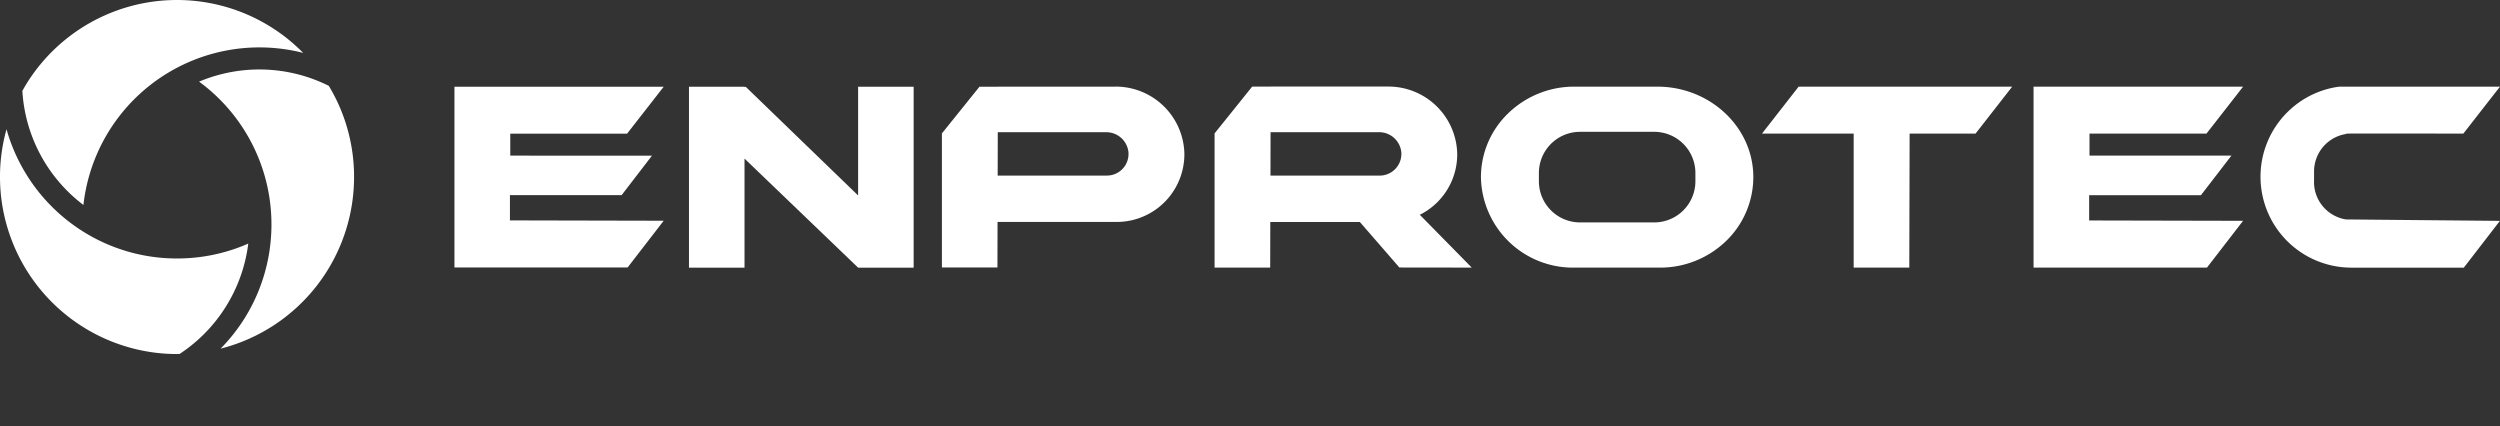 <svg xmlns="http://www.w3.org/2000/svg" id="Group_11659" data-name="Group 11659" width="251.744" height="42.945" viewBox="0 0 251.744 42.945"><rect x="0" y="0" width="251.744" height="42.945" fill="#333333" stroke="none"/><path id="Path_13817" data-name="Path 13817" d="M1300.078,59.379l3.689-4.729h-21.1V72.872h17.461l3.637-4.711-15.5-.035V65.58h11.258l3.065-3.983H1288.3V59.379Z" transform="translate(-1077.892 -45.925)" fill="#fff"></path><path id="Path_13818" data-name="Path 13818" d="M1120.583,54.65h-5.543l-3.689,4.729h9.233V72.872h5.6l.033-13.494h6.638l3.69-4.729h-15.957Z" transform="translate(-933.923 -45.925)" fill="#fff"></path><path id="Path_13819" data-name="Path 13819" d="M951.869,54.65h-8.363a9.537,9.537,0,0,0-6.657,2.671,8.928,8.928,0,0,0-2.759,6.442,9.269,9.269,0,0,0,9.416,9.111h8.6a9.553,9.553,0,0,0,6.657-2.668,8.951,8.951,0,0,0,2.754-6.6c-.088-5.008-4.469-8.955-9.643-8.955m3.812,9.593a4.147,4.147,0,0,1-4.213,4.077h-7.334a4.147,4.147,0,0,1-4.213-4.077v-.967a4.146,4.146,0,0,1,4.213-4.077h7.334a4.147,4.147,0,0,1,4.213,4.077Z" transform="translate(-784.963 -45.925)" fill="#fff"></path><path id="Path_13820" data-name="Path 13820" d="M1431.2,64.253V63.2a3.82,3.82,0,0,1,3.254-3.779v-.032h.319c.08-.006.161-.01.244-.01h8.254c.08,0,.165,0,.244.01h2.717l2.417-3.1,1.271-1.627h-16.2a9.08,9.08,0,0,0-4.9,2.28c-.113.1-.222.206-.333.316a9.156,9.156,0,0,0,6.474,15.627h11.319l.535-.693,3.1-4.017-15.5-.145a3.814,3.814,0,0,1-3.22-3.771" transform="translate(-1198.18 -45.934)" fill="#fff"></path><path id="Path_13821" data-name="Path 13821" d="M788.512,66.243a6.792,6.792,0,0,0,2-4.952,6.926,6.926,0,0,0-6.977-6.691H771.709v.006h-1.844l-3.785,4.71V72.827h5.6l.011-4.587h9.02l3.978,4.579,7.286.01-5.229-5.316a6.831,6.831,0,0,0,1.769-1.271m-16.8-7.047h10.907a2.242,2.242,0,0,1,2.264,2.032,2.187,2.187,0,0,1-2.178,2.339h-11l.01-4.373Z" transform="translate(-643.775 -45.883)" fill="#fff"></path><path id="Path_13822" data-name="Path 13822" d="M611.54,54.653H599.724v.006h-1.842l-3.782,4.7v13.5h5.593l.01-4.584H611.7a6.818,6.818,0,0,0,6.815-6.945,6.917,6.917,0,0,0-6.97-6.683m.712,8.318a2.174,2.174,0,0,1-1.544.64H599.715l.01-4.366h10.9a2.24,2.24,0,0,1,2.261,2.029,2.178,2.178,0,0,1-.632,1.7" transform="translate(-499.252 -45.925)" fill="#fff"></path><path id="Path_13823" data-name="Path 13823" d="M304.024,59.434l3.685-4.724H286.64v18.2h17.437l3.632-4.706-15.481-.035V65.628h11.244l3.06-3.98H292.261V59.434Z" transform="translate(-240.878 -45.976)" fill="#fff"></path><path id="Path_13824" data-name="Path 13824" d="M457.184,72.936V54.72h-5.593V65.666L440.269,54.72l-.117.038V54.72H434.56V72.936h5.593V61.954l11.439,10.982Z" transform="translate(-365.182 -45.984)" fill="#fff"></path><g id="Group_11675" data-name="Group 11675"><path id="Path_13825" data-name="Path 13825" d="M141.176,54.659a17.832,17.832,0,0,1-13.441,17.282,17.764,17.764,0,0,0,5.109-11.816c.01-.228.014-.46.014-.69a17.813,17.813,0,0,0-7.288-14.38,15.644,15.644,0,0,1,13.063.423c.1.166.2.335.294.506a17.612,17.612,0,0,1,1.593,3.862,17.793,17.793,0,0,1,.658,4.812Z" transform="translate(-105.523 -36.833)" fill="#fff"></path><path id="Path_13826" data-name="Path 13826" d="M25,93.034a15.6,15.6,0,0,1-6.927,11.121c-.08,0-.161,0-.243,0s-.179,0-.268,0h0A17.843,17.843,0,0,1,.656,81.52,17.86,17.86,0,0,0,8.308,91.782a17.75,17.75,0,0,0,9.518,2.751A17.775,17.775,0,0,0,25,93.034Z" transform="translate(0 -68.505)" fill="#fff"></path><path id="Path_13827" data-name="Path 13827" d="M42.382,5.328A17.829,17.829,0,0,0,20.25,20.64,15.566,15.566,0,0,1,14.1,9.153c.1-.177.2-.353.3-.525a17.825,17.825,0,0,1,27.979-3.3Z" transform="translate(-11.849)" fill="#fff"></path></g><path id="Path_13828" data-name="Path 13828" d="M7.664-42.224h3.685v.87H7.664Zm.092,3.184h4.177v.891h-5.2v-7.166H11.79v.891H7.756Zm5.63.891v-7.166h.839l4.74,5.886h-.44v-5.886h1.024v7.166H18.71l-4.74-5.886h.44v5.886Zm11.547.082a4.166,4.166,0,0,1-1.525-.271,3.581,3.581,0,0,1-1.208-.768,3.568,3.568,0,0,1-.8-1.162,3.662,3.662,0,0,1-.287-1.464A3.662,3.662,0,0,1,21.4-43.2a3.531,3.531,0,0,1,.8-1.162,3.637,3.637,0,0,1,1.213-.768,4.2,4.2,0,0,1,1.536-.271,4.235,4.235,0,0,1,1.556.276,3.078,3.078,0,0,1,1.2.829l-.635.635a2.824,2.824,0,0,0-.957-.63,3.086,3.086,0,0,0-1.121-.2,3.126,3.126,0,0,0-1.141.2,2.721,2.721,0,0,0-.911.573,2.551,2.551,0,0,0-.594.875,2.848,2.848,0,0,0-.21,1.1,2.821,2.821,0,0,0,.21,1.09,2.605,2.605,0,0,0,.594.88,2.692,2.692,0,0,0,.906.578,3.085,3.085,0,0,0,1.136.2,3.4,3.4,0,0,0,1.1-.179,2.708,2.708,0,0,0,.978-.6l.583.778A3.635,3.635,0,0,1,26.4-38.3,4.74,4.74,0,0,1,24.934-38.067Zm1.73-1.044v-2.662h.983v2.795Zm2.938.962v-7.166h1.024v7.166Zm3.173,0v-7.166h.839l4.74,5.886h-.44v-5.886h1.024v7.166H38.1l-4.74-5.886h.44v5.886Zm9.244-4.074H45.7v.87H42.019Zm.092,3.184h4.177v.891h-5.2v-7.166h5.057v.891H42.111Zm6.562-3.184h3.685v.87H48.673Zm.092,3.184h4.177v.891h-5.2v-7.166H52.8v.891H48.765Zm5.63.891v-7.166H57.19a3.929,3.929,0,0,1,1.607.3,2.276,2.276,0,0,1,1.024.86,2.445,2.445,0,0,1,.358,1.341,2.419,2.419,0,0,1-.358,1.336,2.287,2.287,0,0,1-1.024.855,3.929,3.929,0,0,1-1.607.3H54.958l.461-.471v2.651Zm4.791,0-1.822-2.6h1.1l1.843,2.6ZM55.419-40.7l-.461-.5h2.2a2.267,2.267,0,0,0,1.489-.425,1.471,1.471,0,0,0,.507-1.193A1.456,1.456,0,0,0,58.648-44a2.286,2.286,0,0,0-1.489-.42h-2.2l.461-.512Zm6.418,2.549v-7.166h1.024v7.166Zm3.173,0v-7.166h.839l4.74,5.886h-.44v-5.886h1.024v7.166h-.839l-4.74-5.886h.44v5.886Zm11.547.082a4.166,4.166,0,0,1-1.525-.271,3.581,3.581,0,0,1-1.208-.768,3.568,3.568,0,0,1-.8-1.162,3.661,3.661,0,0,1-.287-1.464,3.661,3.661,0,0,1,.287-1.464,3.531,3.531,0,0,1,.8-1.162,3.637,3.637,0,0,1,1.213-.768,4.2,4.2,0,0,1,1.536-.271,4.235,4.235,0,0,1,1.556.276,3.079,3.079,0,0,1,1.2.829l-.635.635a2.824,2.824,0,0,0-.957-.63,3.086,3.086,0,0,0-1.121-.2,3.126,3.126,0,0,0-1.141.2,2.721,2.721,0,0,0-.911.573,2.551,2.551,0,0,0-.594.875,2.848,2.848,0,0,0-.21,1.1,2.821,2.821,0,0,0,.21,1.09,2.605,2.605,0,0,0,.594.88,2.692,2.692,0,0,0,.906.578,3.085,3.085,0,0,0,1.136.2,3.4,3.4,0,0,0,1.1-.179,2.708,2.708,0,0,0,.978-.6l.583.778a3.636,3.636,0,0,1-1.244.681A4.74,4.74,0,0,1,76.557-38.067Zm1.73-1.044v-2.662h.983v2.795Zm7.729.962v-6.275H83.559v-.891h5.927v.891H87.03v6.275Zm9.725-7.166h1.024v7.166H95.741Zm-4.115,7.166H90.6v-7.166h1.024Zm4.207-3.194h-4.31v-.891h4.31Zm2,3.194,3.245-7.166h1.013l3.255,7.166h-1.075l-2.9-6.592h.409l-2.9,6.592Zm1.382-1.791.276-.819h4.033l.3.819Zm7.544,1.791v-6.275H104.3v-.891h5.927v.891h-2.457v6.275Zm7.954,0v-7.166h1.024v7.166Zm3.173,0v-7.166h.839l4.74,5.886h-.44v-5.886h1.024v7.166h-.839l-4.74-5.886h.44v5.886Zm10.4.082a4.889,4.889,0,0,1-1.566-.251,3.208,3.208,0,0,1-1.177-.65l.379-.8a3.325,3.325,0,0,0,1.044.594,3.766,3.766,0,0,0,1.321.235,2.985,2.985,0,0,0,1.013-.143,1.2,1.2,0,0,0,.573-.394.935.935,0,0,0,.184-.568.775.775,0,0,0-.241-.594A1.785,1.785,0,0,0,129.19-41a6.947,6.947,0,0,0-.845-.241q-.461-.1-.926-.241a4.147,4.147,0,0,1-.85-.353,1.737,1.737,0,0,1-.619-.578,1.694,1.694,0,0,1-.235-.937,1.882,1.882,0,0,1,.292-1.019,2.026,2.026,0,0,1,.9-.747,3.707,3.707,0,0,1,1.551-.282,4.788,4.788,0,0,1,1.239.164,3.454,3.454,0,0,1,1.065.471l-.338.819a3.292,3.292,0,0,0-.973-.445,3.8,3.8,0,0,0-.993-.138,2.734,2.734,0,0,0-.993.154,1.21,1.21,0,0,0-.568.409.976.976,0,0,0-.179.573.788.788,0,0,0,.241.6,1.728,1.728,0,0,0,.624.358,8.443,8.443,0,0,0,.845.241q.461.107.926.241a3.956,3.956,0,0,1,.85.348,1.755,1.755,0,0,1,.619.573,1.648,1.648,0,0,1,.235.921,1.841,1.841,0,0,1-.3,1.008,2.054,2.054,0,0,1-.916.747A3.78,3.78,0,0,1,128.284-38.067Zm4.269-.082v-7.166h2.795a3.929,3.929,0,0,1,1.607.3,2.276,2.276,0,0,1,1.024.86,2.445,2.445,0,0,1,.358,1.341,2.419,2.419,0,0,1-.358,1.336,2.319,2.319,0,0,1-1.024.86,3.871,3.871,0,0,1-1.607.3h-2.232l.461-.481v2.651Zm1.024-2.549-.461-.512h2.2a2.286,2.286,0,0,0,1.489-.42,1.455,1.455,0,0,0,.507-1.187A1.455,1.455,0,0,0,136.806-44a2.286,2.286,0,0,0-1.489-.42h-2.2l.461-.512Zm6.163,2.549v-7.166h1.024v7.166Zm3.173,0v-7.166h2.795a3.929,3.929,0,0,1,1.607.3,2.276,2.276,0,0,1,1.024.86,2.445,2.445,0,0,1,.358,1.341,2.419,2.419,0,0,1-.358,1.336,2.287,2.287,0,0,1-1.024.855,3.929,3.929,0,0,1-1.607.3h-2.232l.461-.471v2.651Zm4.791,0-1.822-2.6h1.1l1.843,2.6ZM143.936-40.7l-.461-.5h2.2a2.267,2.267,0,0,0,1.489-.425,1.471,1.471,0,0,0,.507-1.193A1.455,1.455,0,0,0,147.165-44a2.286,2.286,0,0,0-1.489-.42h-2.2l.461-.512Zm7.35-1.525h3.685v.87h-3.685Zm.092,3.184h4.177v.891h-5.2v-7.166h5.057v.891h-4.033Zm7.923.972a4.889,4.889,0,0,1-1.566-.251,3.208,3.208,0,0,1-1.177-.65l.379-.8a3.324,3.324,0,0,0,1.044.594,3.766,3.766,0,0,0,1.321.235,2.985,2.985,0,0,0,1.013-.143,1.2,1.2,0,0,0,.573-.394.935.935,0,0,0,.184-.568.775.775,0,0,0-.241-.594,1.785,1.785,0,0,0-.624-.363,6.946,6.946,0,0,0-.845-.241q-.461-.1-.926-.241a4.147,4.147,0,0,1-.85-.353,1.737,1.737,0,0,1-.619-.578,1.694,1.694,0,0,1-.235-.937,1.882,1.882,0,0,1,.292-1.019,2.026,2.026,0,0,1,.9-.747,3.707,3.707,0,0,1,1.551-.282,4.788,4.788,0,0,1,1.239.164,3.454,3.454,0,0,1,1.065.471l-.338.819a3.292,3.292,0,0,0-.972-.445,3.8,3.8,0,0,0-.993-.138,2.734,2.734,0,0,0-.993.154,1.211,1.211,0,0,0-.568.409.976.976,0,0,0-.179.573.788.788,0,0,0,.241.6,1.727,1.727,0,0,0,.624.358,8.444,8.444,0,0,0,.845.241q.461.107.926.241a3.957,3.957,0,0,1,.85.348,1.754,1.754,0,0,1,.619.573,1.648,1.648,0,0,1,.235.921,1.841,1.841,0,0,1-.3,1.008,2.054,2.054,0,0,1-.916.747A3.78,3.78,0,0,1,159.3-38.067Z" transform="translate(89.19 81.012)" fill="#fff" opacity="0"></path></svg>